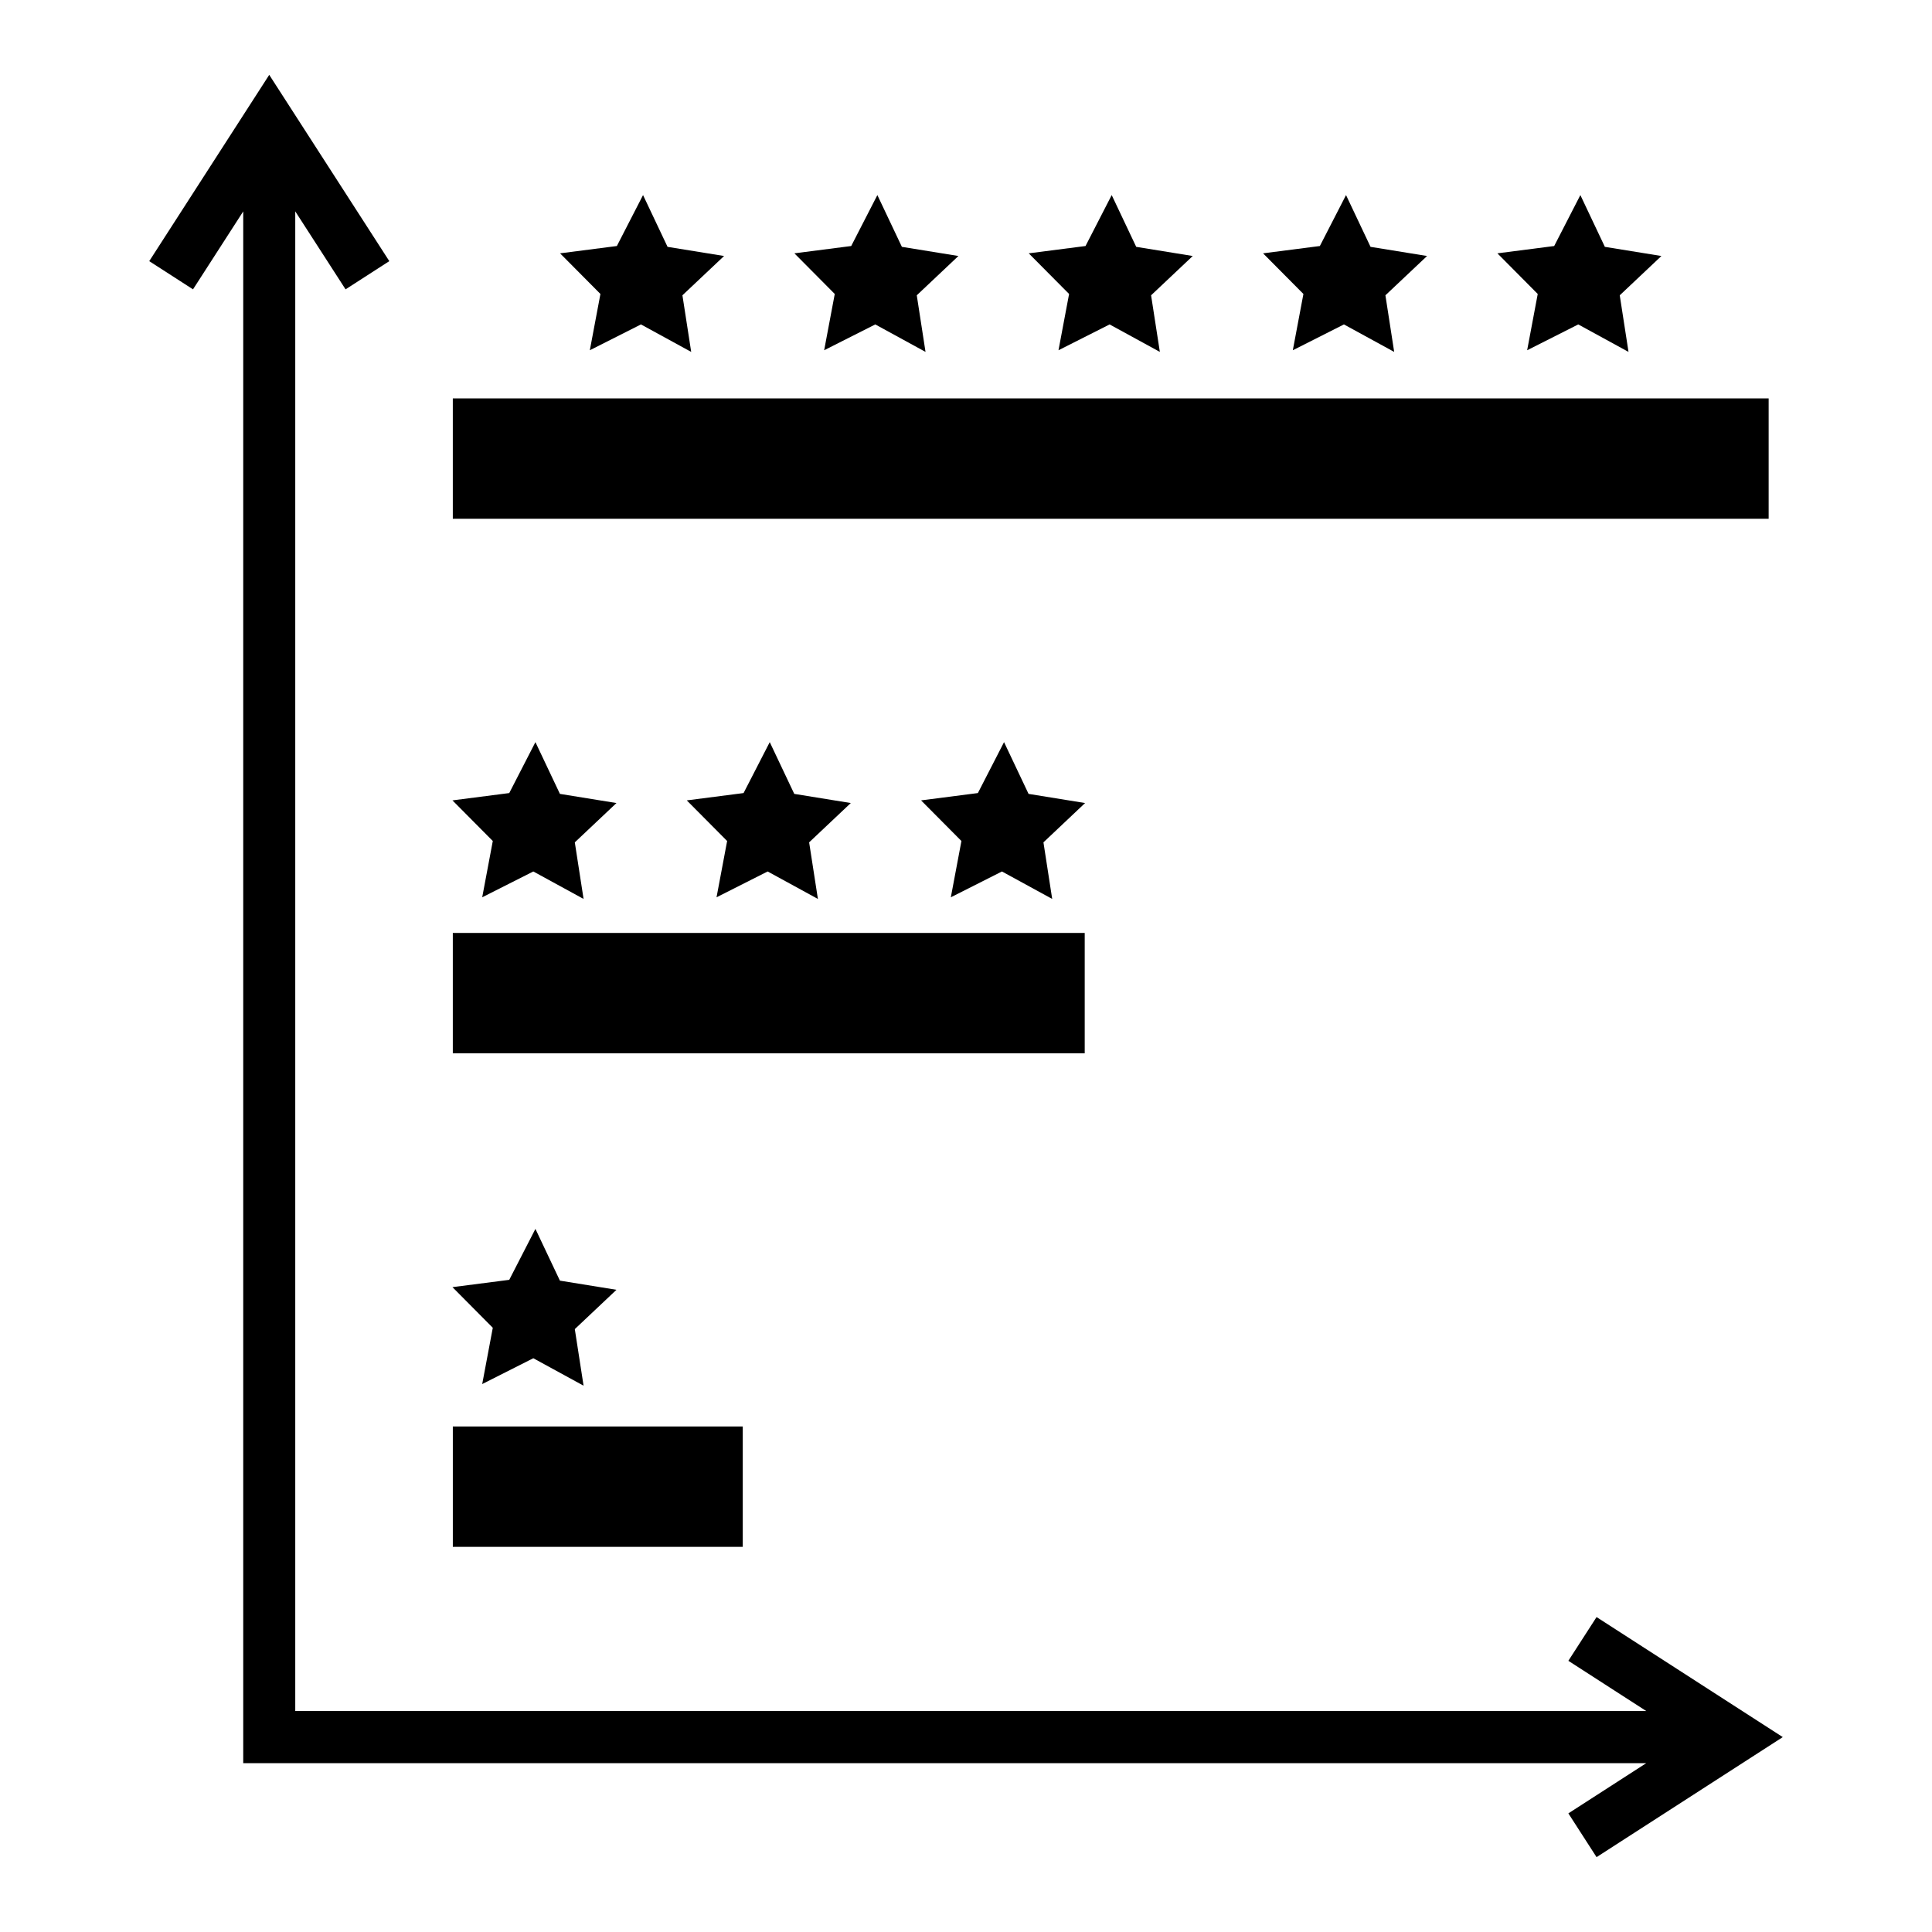 <?xml version="1.0" encoding="UTF-8"?>
<!-- Uploaded to: SVG Repo, www.svgrepo.com, Generator: SVG Repo Mixer Tools -->
<svg fill="#000000" width="800px" height="800px" version="1.1" viewBox="144 144 512 512" xmlns="http://www.w3.org/2000/svg">
 <g>
  <path d="m612.71 281.48h-348.71v-31.898l348.71 0.004z"/>
  <path d="m264 391.24h167.46v31.898h-167.46z"/>
  <path d="m340.84 553.93h-76.836v-31.898h76.836z"/>
  <path d="m300.31 236.82 13.547-6.844 13.316 7.281-2.324-15 11.039-10.414-14.98-2.426-6.496-13.719-6.938 13.5-15.051 1.938 10.695 10.77z"/>
  <path d="m362.41 236.82 13.547-6.844 13.316 7.281-2.32-15 11.035-10.414-14.98-2.426-6.496-13.719-6.934 13.5-15.055 1.938 10.695 10.77z"/>
  <path d="m424.51 236.82 13.547-6.844 13.316 7.281-2.324-15 11.039-10.414-14.98-2.426-6.496-13.719-6.938 13.5-15.051 1.938 10.695 10.77z"/>
  <path d="m271.79 381.79 13.543-6.84 13.32 7.277-2.324-14.996 11.039-10.418-14.984-2.426-6.492-13.715-6.938 13.496-15.051 1.941 10.691 10.766z"/>
  <path d="m271.79 510.79 13.543-6.844 13.32 7.277-2.324-14.996 11.039-10.418-14.984-2.426-6.492-13.715-6.938 13.5-15.051 1.938 10.691 10.77z"/>
  <path d="m333.89 381.79 13.547-6.84 13.316 7.277-2.324-14.996 11.039-10.418-14.98-2.426-6.496-13.715-6.938 13.496-15.051 1.941 10.695 10.766z"/>
  <path d="m395.98 381.79 13.547-6.84 13.316 7.277-2.32-14.996 11.035-10.418-14.98-2.426-6.496-13.715-6.934 13.496-15.055 1.941 10.695 10.766z"/>
  <path d="m486.61 236.82 13.547-6.844 13.316 7.281-2.324-15 11.039-10.414-14.98-2.426-6.496-13.719-6.938 13.5-15.051 1.938 10.695 10.77z"/>
  <path d="m548.71 236.82 13.543-6.844 13.32 7.281-2.324-15 11.039-10.414-14.984-2.426-6.492-13.719-6.938 13.5-15.051 1.938 10.691 10.77z"/>
  <path d="m559.63 584.13 20.645 13.312h-358.03v-397.43l13.332 20.668 11.594-7.473-31.82-49.371-31.801 49.371 11.598 7.473 13.309-20.656v411.23h371.82l-20.645 13.309 7.473 11.598 49.348-31.812-49.348-31.809z"/>
 </g>
</svg>